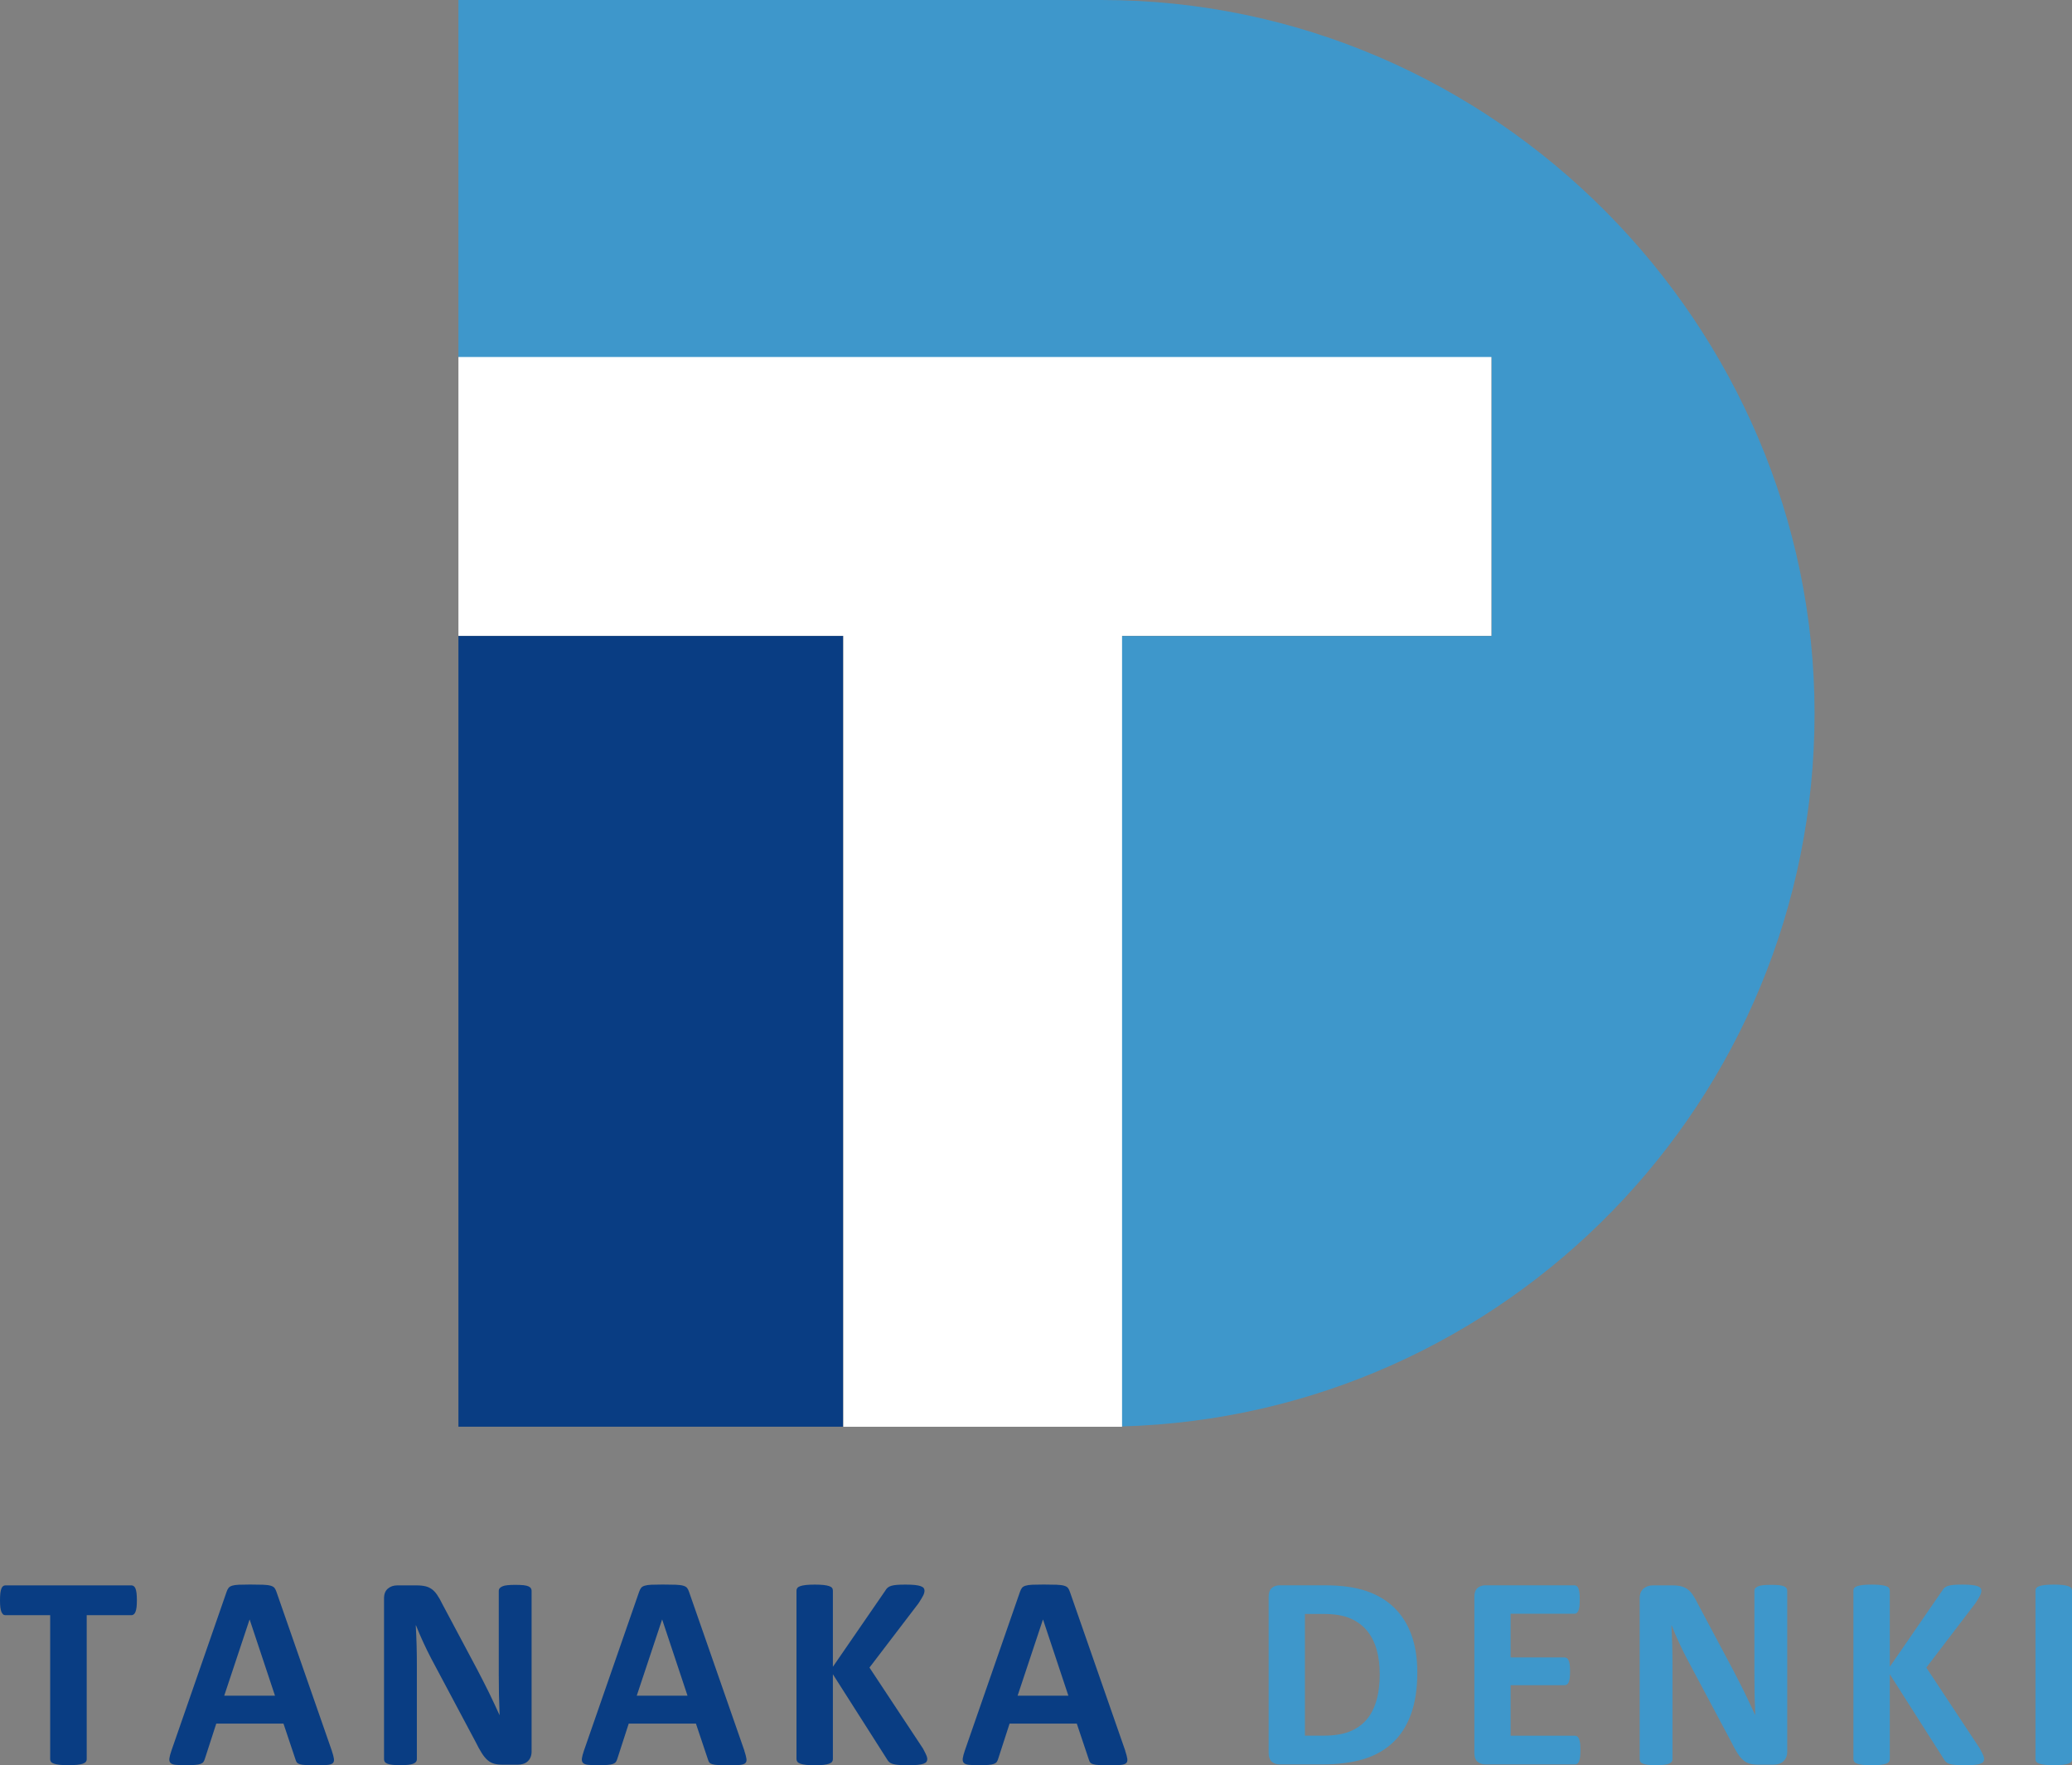 <?xml version="1.0" encoding="UTF-8"?><svg id="_レイヤー_2" xmlns="http://www.w3.org/2000/svg" viewBox="0 0 320 272.55"><rect x="0" y="0" width="320" height="272.55" fill="#808080" stroke="none"/><defs><style>.cls-1{fill:#093d83;}.cls-2{fill:#fff;}.cls-3{fill:#3e97cb;}</style></defs><g id="Layout"><rect class="cls-1" x="70.8" y="98.2" width="59.41" height="122.08"/><path class="cls-3" d="M173.22,220.24c59.38-1.65,107.02-50.31,107.02-110.1S230.93,0,170.1,0h-99.3v55.18h159.55v43.02h-57.12v122.04Z"/><path class="cls-1" d="M21.14,247.09c0,.41-.02.77-.05,1.06-.04.29-.09.53-.16.7-.07.18-.16.31-.27.4s-.22.13-.35.13h-6.92v22.27c0,.14-.05.27-.14.38-.09.11-.25.21-.46.28-.21.07-.5.13-.86.17-.36.04-.82.06-1.36.06s-.99-.02-1.36-.06c-.36-.04-.65-.1-.86-.17-.21-.07-.37-.16-.46-.28-.09-.11-.14-.24-.14-.38v-22.27H.83c-.14,0-.26-.04-.36-.13s-.18-.22-.26-.4c-.07-.18-.12-.41-.16-.7-.03-.29-.05-.64-.05-1.06s.02-.79.05-1.09c.04-.3.09-.54.16-.72.07-.18.16-.31.26-.38.1-.08.22-.12.36-.12h19.48c.13,0,.24.04.35.12.11.08.2.21.27.38.07.18.12.42.16.72.03.3.05.66.05,1.09Z"/><path class="cls-1" d="M51.25,270.33c.17.51.28.92.32,1.22.04.3-.01.52-.17.67-.16.15-.43.24-.83.28-.4.04-.95.05-1.64.05s-1.29-.01-1.7-.03c-.41-.02-.72-.06-.93-.13s-.36-.15-.45-.27c-.09-.11-.16-.26-.21-.45l-1.86-5.55h-10.38l-1.75,5.4c-.06.2-.13.37-.22.5-.09.14-.24.24-.45.32-.21.08-.5.13-.88.16s-.87.04-1.48.04c-.66,0-1.17-.02-1.54-.06-.37-.04-.63-.15-.77-.31-.14-.16-.19-.4-.15-.69.04-.3.15-.7.32-1.2l8.52-24.52c.08-.24.18-.44.3-.59.11-.15.3-.26.54-.34.25-.08.59-.13,1.04-.15.44-.02,1.03-.03,1.75-.03.84,0,1.51.01,2.01.03.5.02.89.07,1.16.15.28.08.48.2.6.35.12.16.22.37.31.64l8.54,24.5ZM38.56,250.06h-.02l-3.91,11.75h7.84l-3.91-11.75Z"/><path class="cls-1" d="M82.1,270.45c0,.33-.06.62-.17.88-.11.26-.27.47-.46.64s-.42.3-.68.37c-.26.08-.53.12-.8.12h-2.39c-.5,0-.93-.05-1.29-.15-.36-.1-.7-.28-1-.54-.31-.26-.6-.62-.89-1.07s-.61-1.03-.96-1.74l-6.88-12.92c-.4-.77-.81-1.6-1.22-2.49-.41-.89-.78-1.75-1.11-2.59h-.04c.06,1.03.1,2.05.13,3.06.03,1.02.04,2.07.04,3.15v14.46c0,.14-.04.27-.12.38-.08.11-.21.21-.41.29-.19.08-.45.14-.78.18-.33.04-.75.06-1.26.06s-.91-.02-1.24-.06c-.33-.04-.58-.1-.77-.18-.18-.08-.31-.17-.38-.29-.07-.11-.11-.24-.11-.38v-24.84c0-.67.19-1.17.59-1.51.39-.33.87-.5,1.44-.5h3.01c.54,0,1,.05,1.37.14.37.09.7.25.99.46.29.21.57.51.82.89.26.38.52.84.79,1.4l5.38,10.1c.31.61.62,1.21.93,1.8.31.59.6,1.18.89,1.77.28.59.56,1.17.83,1.74.27.57.53,1.14.79,1.71h.02c-.04-1-.07-2.04-.1-3.12-.02-1.08-.03-2.11-.03-3.1v-12.96c0-.14.04-.27.13-.38.09-.11.23-.21.43-.3.2-.09.46-.15.79-.18.33-.04.75-.05,1.26-.05.48,0,.89.02,1.22.05.33.04.58.1.76.18.18.09.3.18.37.3.07.11.11.24.11.38v24.84Z"/><path class="cls-1" d="M114.96,270.33c.17.51.28.92.32,1.22.04.3-.01.52-.17.67-.16.15-.43.24-.83.28-.4.04-.95.05-1.65.05s-1.29-.01-1.7-.03c-.41-.02-.72-.06-.93-.13-.21-.06-.36-.15-.45-.27-.08-.11-.16-.26-.21-.45l-1.86-5.55h-10.38l-1.75,5.4c-.06.2-.13.37-.22.5-.09.14-.24.24-.45.32-.21.08-.5.13-.87.16-.38.03-.87.04-1.48.04-.66,0-1.17-.02-1.54-.06-.37-.04-.63-.15-.77-.31-.14-.16-.19-.4-.15-.69.04-.3.15-.7.32-1.2l8.52-24.52c.09-.24.18-.44.3-.59.11-.15.3-.26.55-.34.25-.08.59-.13,1.04-.15.44-.02,1.02-.03,1.75-.03.84,0,1.51.01,2.01.03.5.02.89.07,1.16.15.28.08.48.2.6.35s.22.37.31.64l8.54,24.5ZM102.27,250.06h-.02l-3.91,11.75h7.84l-3.91-11.75Z"/><path class="cls-1" d="M143.21,271.59c0,.16-.04.3-.12.42-.08.12-.23.22-.45.3s-.52.14-.91.18c-.38.04-.87.06-1.45.06-.93,0-1.59-.04-2-.11-.41-.07-.7-.18-.88-.32-.18-.14-.32-.31-.42-.51l-8.35-13.11v13.11c0,.16-.04.29-.13.41-.08.11-.23.21-.45.29-.21.08-.5.14-.85.18-.36.04-.81.06-1.37.06s-.99-.02-1.36-.06c-.36-.04-.65-.1-.86-.18s-.37-.17-.46-.29c-.09-.11-.14-.25-.14-.41v-26.03c0-.16.05-.29.14-.41.09-.11.25-.21.46-.28.21-.07.5-.13.86-.17.36-.04.82-.06,1.36-.06s1.01.02,1.37.06c.36.04.64.1.85.17.21.07.36.16.45.28.09.11.13.25.13.41v11.77l8.09-11.75c.1-.18.22-.34.36-.46.14-.12.33-.22.56-.29.23-.07.52-.12.88-.15.36-.03.81-.04,1.37-.04s1.04.02,1.41.06c.37.04.67.1.89.18.22.08.37.17.46.29.08.11.13.24.13.38,0,.24-.06.49-.19.75-.13.26-.37.66-.73,1.22l-7.58,9.93,8.26,12.49c.31.58.5.97.57,1.16.06.19.1.35.1.46Z"/><path class="cls-1" d="M173.78,270.33c.17.51.28.92.32,1.22.04.3-.01.52-.17.67-.16.15-.43.24-.83.28-.4.04-.95.05-1.65.05s-1.29-.01-1.7-.03c-.41-.02-.72-.06-.93-.13-.21-.06-.36-.15-.45-.27-.08-.11-.16-.26-.21-.45l-1.86-5.55h-10.38l-1.75,5.4c-.06.2-.13.37-.22.5-.09.14-.24.24-.45.32-.21.08-.5.13-.87.16-.38.03-.87.04-1.48.04-.66,0-1.17-.02-1.54-.06-.37-.04-.63-.15-.77-.31-.14-.16-.19-.4-.15-.69.04-.3.15-.7.32-1.2l8.52-24.52c.09-.24.18-.44.3-.59.11-.15.3-.26.55-.34.25-.08.59-.13,1.04-.15.44-.02,1.02-.03,1.75-.03.84,0,1.51.01,2.01.03.5.02.89.07,1.16.15.28.08.48.2.6.35s.22.37.31.64l8.54,24.5ZM161.09,250.06h-.02l-3.91,11.75h7.84l-3.91-11.75Z"/><path class="cls-3" d="M218.89,258.2c0,2.53-.33,4.7-.99,6.5-.66,1.8-1.61,3.27-2.85,4.41-1.24,1.14-2.74,1.98-4.52,2.51s-3.88.8-6.33.8h-6.6c-.47,0-.86-.14-1.19-.42-.32-.28-.48-.73-.48-1.36v-24.09c0-.63.16-1.08.48-1.36.32-.28.72-.42,1.19-.42h7.09c2.46,0,4.55.29,6.27.86,1.71.58,3.16,1.43,4.33,2.56,1.17,1.13,2.07,2.53,2.68,4.2.61,1.67.92,3.6.92,5.79ZM213.08,258.39c0-1.31-.15-2.53-.46-3.65-.31-1.12-.8-2.1-1.47-2.93-.68-.83-1.55-1.47-2.6-1.93-1.06-.46-2.45-.69-4.18-.69h-2.84v18.79h2.93c1.54,0,2.83-.2,3.89-.6,1.05-.4,1.93-1,2.64-1.8.71-.8,1.23-1.8,1.58-3,.35-1.2.52-2.59.52-4.19Z"/><path class="cls-3" d="M244.08,270.22c0,.41-.02.76-.05,1.04-.04.28-.09.5-.16.67-.07.17-.16.3-.27.37s-.22.12-.35.12h-13.88c-.47,0-.86-.14-1.19-.42s-.48-.73-.48-1.36v-24.09c0-.63.16-1.08.48-1.36s.72-.42,1.19-.42h13.8c.13,0,.24.04.34.11.1.07.18.2.26.37.07.18.12.41.16.68.03.28.05.63.05,1.06,0,.4-.02.74-.05,1.01-.04.28-.09.5-.16.67s-.16.3-.26.37c-.1.08-.21.12-.34.12h-9.87v6.75h8.35c.13,0,.25.04.35.12s.2.2.27.36c.07.16.12.38.16.66.03.28.05.62.05,1.01s-.02.75-.05,1.02c-.04.27-.09.49-.16.65-.07.16-.16.28-.27.35-.11.07-.22.11-.35.11h-8.35v7.8h9.95c.13,0,.25.04.35.12s.2.2.27.37.12.4.16.67c.03.28.05.62.05,1.04Z"/><path class="cls-3" d="M276.02,270.45c0,.33-.06.62-.17.88-.11.26-.27.47-.46.64s-.42.3-.68.37c-.26.08-.53.12-.8.12h-2.39c-.5,0-.93-.05-1.29-.15-.36-.1-.7-.28-1-.54-.31-.26-.6-.62-.89-1.07s-.61-1.03-.96-1.74l-6.88-12.92c-.4-.77-.81-1.6-1.22-2.49-.41-.89-.78-1.75-1.11-2.59h-.04c.06,1.03.1,2.05.13,3.06.03,1.02.04,2.07.04,3.15v14.46c0,.14-.04.27-.12.38-.08.11-.21.21-.41.29-.19.08-.45.14-.78.18-.33.04-.75.06-1.26.06s-.91-.02-1.24-.06c-.33-.04-.58-.1-.77-.18-.18-.08-.31-.17-.38-.29-.07-.11-.11-.24-.11-.38v-24.84c0-.67.19-1.17.59-1.51.39-.33.87-.5,1.44-.5h3.01c.54,0,1,.05,1.37.14.37.09.7.25.99.46.29.21.57.51.82.89.26.38.52.84.79,1.4l5.38,10.1c.31.61.62,1.21.93,1.8.31.59.6,1.18.89,1.77.28.59.56,1.17.83,1.74s.53,1.14.79,1.71h.02c-.04-1-.07-2.04-.1-3.12-.02-1.08-.03-2.11-.03-3.1v-12.96c0-.14.04-.27.13-.38.09-.11.23-.21.43-.3.2-.09.46-.15.79-.18.33-.04.75-.05,1.26-.05.48,0,.89.02,1.22.05.33.04.58.1.76.18.18.09.3.18.37.3.07.11.11.24.11.38v24.84Z"/><path class="cls-3" d="M306.43,271.59c0,.16-.04.3-.12.42-.08.12-.23.22-.45.3s-.52.14-.91.18c-.38.04-.87.06-1.45.06-.93,0-1.59-.04-2-.11-.41-.07-.7-.18-.87-.32-.18-.14-.32-.31-.42-.51l-8.35-13.11v13.11c0,.16-.04.29-.13.41-.09.11-.23.21-.45.29s-.5.14-.85.18c-.36.04-.81.06-1.37.06s-.99-.02-1.36-.06c-.36-.04-.65-.1-.86-.18-.21-.08-.37-.17-.46-.29-.09-.11-.14-.25-.14-.41v-26.03c0-.16.05-.29.14-.41.09-.11.25-.21.46-.28.21-.07.5-.13.86-.17.36-.04.82-.06,1.36-.06s1.01.02,1.37.06c.36.04.64.1.85.17.21.07.36.16.45.28s.13.25.13.41v11.77l8.09-11.75c.1-.18.22-.34.36-.46.14-.12.33-.22.56-.29.23-.07.52-.12.87-.15.36-.03.81-.04,1.37-.04s1.04.02,1.41.06c.37.04.67.1.89.18.22.08.37.17.46.29.09.11.13.24.13.38,0,.24-.06.49-.19.75s-.37.66-.73,1.22l-7.58,9.93,8.26,12.49c.31.58.5.97.57,1.16s.1.35.1.46Z"/><path class="cls-3" d="M320,271.65c0,.14-.05.27-.14.38-.09.11-.25.21-.46.28-.21.07-.5.13-.85.17-.36.04-.81.06-1.37.06s-.99-.02-1.36-.06c-.36-.04-.65-.1-.86-.17-.21-.07-.37-.16-.46-.28-.09-.11-.14-.24-.14-.38v-26.1c0-.14.05-.27.14-.38s.25-.21.47-.28c.22-.07.51-.13.86-.17.36-.04.8-.06,1.35-.06s1.01.02,1.37.06c.36.04.64.1.85.17.21.07.37.16.46.28s.14.24.14.38v26.1Z"/><polygon class="cls-2" points="230.33 55.12 70.8 55.12 70.8 98.17 130.24 98.17 130.24 220.29 173.29 220.29 173.29 98.17 230.33 98.17 230.33 55.12"/></g></svg>